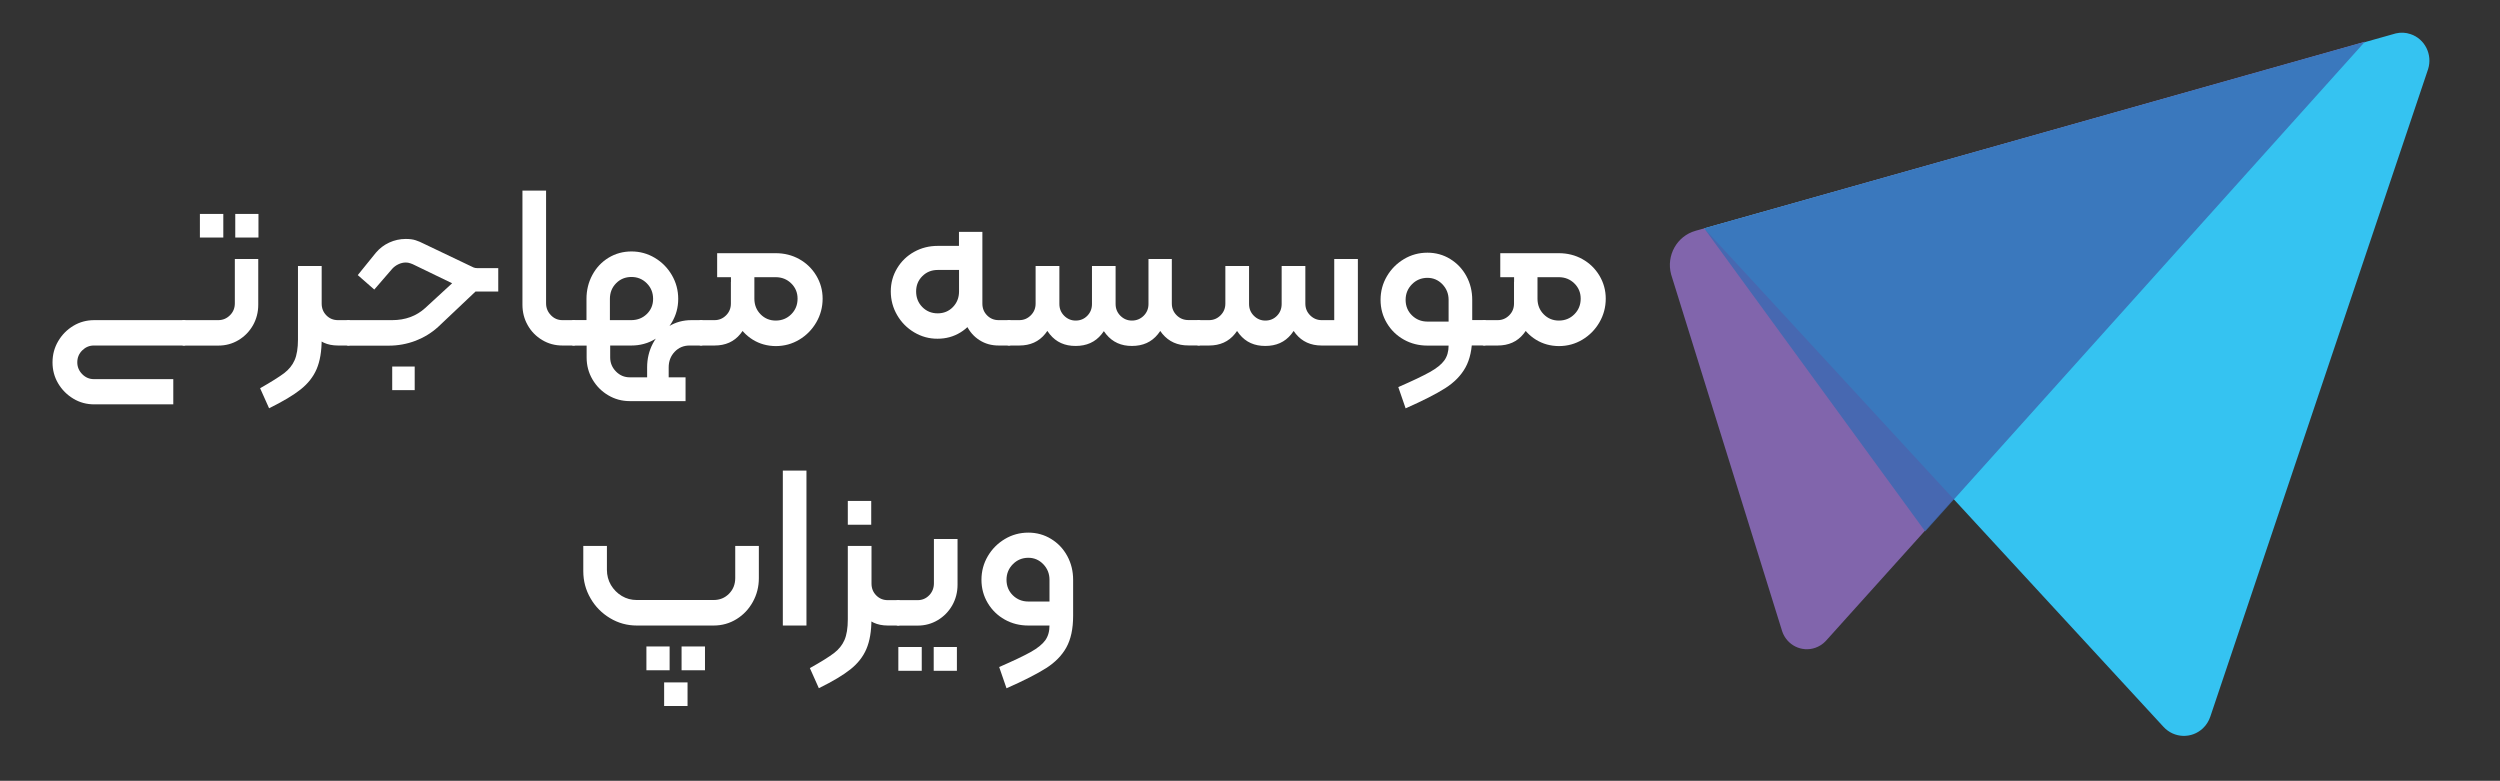 <svg xmlns="http://www.w3.org/2000/svg" width="365" height="114" viewBox="0 0 365 114" fill="none"><rect x="0" y="0" width="365" height="114" fill="#333333" stroke="none"/><path d="M244.047 40.27L260.194 92.161C260.869 94.187 263.041 95.275 265.036 94.578C265.607 94.377 266.137 94.04 266.553 93.596L345.27 6.091L247.559 33.693C244.837 34.453 243.237 37.303 243.985 40.069C244.006 40.143 244.026 40.206 244.047 40.27Z" fill="#8165AC"></path><path d="M349.79 4.877L248.816 33.345L315.876 106.126C317.414 107.793 319.98 107.888 321.632 106.326C322.12 105.862 322.484 105.281 322.702 104.637L354.497 10.112C355.182 7.98 354.04 5.679 351.941 4.982C351.234 4.739 350.496 4.708 349.79 4.877Z" fill="#35C3F1"></path><path opacity="0.83" d="M248.816 33.345L281.078 77.583L345.27 6.101L248.816 33.345Z" fill="#3B69B2"></path><path d="M8.489 49.822C9.039 48.883 9.777 48.133 10.702 47.574C11.627 47.014 12.655 46.74 13.767 46.74H26.849C27.067 46.74 27.181 46.856 27.181 47.078V50.107C27.181 50.339 27.067 50.445 26.849 50.445H13.694C13.05 50.445 12.479 50.688 12.001 51.163C11.523 51.638 11.284 52.218 11.284 52.904C11.284 53.559 11.523 54.139 12.001 54.625C12.479 55.111 13.05 55.353 13.694 55.353H25.3V59.037H13.767C12.645 59.037 11.627 58.763 10.702 58.203C9.777 57.644 9.039 56.905 8.489 55.976C7.938 55.047 7.668 54.023 7.668 52.915C7.668 51.785 7.938 50.762 8.489 49.822Z" fill="white"></path><path d="M26.504 50.107V47.078C26.504 46.856 26.618 46.74 26.836 46.74H31.865C32.541 46.74 33.102 46.497 33.58 46.022C34.058 45.547 34.286 44.967 34.286 44.281V37.81H37.705V44.492C37.705 45.579 37.445 46.582 36.936 47.489C36.416 48.397 35.72 49.115 34.827 49.653C33.933 50.192 32.946 50.456 31.876 50.456H26.847C26.618 50.445 26.504 50.339 26.504 50.107ZM29.185 31.234H32.603V34.675H29.185V31.234ZM34.349 31.234H37.736V34.675H34.349V31.234Z" fill="white"></path><path d="M41.478 54.488C42.185 53.95 42.694 53.316 43.016 52.577C43.338 51.838 43.504 50.836 43.504 49.558V38.834H46.964V49.527C46.964 51.3 46.715 52.746 46.227 53.886C45.738 55.026 44.959 56.008 43.899 56.852C42.839 57.697 41.301 58.615 39.286 59.607L37.977 56.683C39.608 55.755 40.772 55.016 41.478 54.488ZM45.738 48.777C44.897 47.669 44.481 46.244 44.481 44.523V38.834H46.964V44.323C46.964 45.009 47.193 45.579 47.65 46.043C48.107 46.508 48.668 46.74 49.344 46.74H50.85C51.068 46.74 51.183 46.856 51.183 47.078V50.107C51.183 50.34 51.068 50.445 50.85 50.445H49.344C47.775 50.445 46.58 49.896 45.738 48.777Z" fill="white"></path><path d="M50.52 50.107V47.078C50.52 46.856 50.634 46.74 50.852 46.74H57.252C59.175 46.74 60.785 46.149 62.084 44.967L66.011 41.357L60.515 38.697C60.338 38.602 60.131 38.517 59.912 38.443C59.684 38.359 59.466 38.327 59.237 38.327C58.884 38.327 58.52 38.412 58.167 38.581C57.814 38.749 57.512 38.971 57.263 39.246L54.645 42.275L52.234 40.164L54.883 36.892C55.424 36.258 56.068 35.762 56.827 35.414C57.585 35.066 58.395 34.886 59.237 34.886C59.819 34.886 60.297 34.949 60.681 35.076C61.066 35.203 61.45 35.361 61.855 35.572L69.129 39.045C69.264 39.108 69.461 39.151 69.731 39.151H72.745V42.56H69.43L63.996 47.701C63.029 48.587 61.928 49.263 60.681 49.748C59.424 50.223 58.125 50.466 56.754 50.466H50.852C50.634 50.445 50.52 50.339 50.52 50.107ZM57.263 53.517H60.546V56.958H57.263V53.517Z" fill="white"></path><path d="M79.156 49.643C78.262 49.105 77.555 48.387 77.046 47.479C76.527 46.571 76.277 45.568 76.277 44.481V27.825H79.727V44.281C79.727 44.967 79.966 45.537 80.433 46.022C80.901 46.508 81.462 46.74 82.106 46.74H83.748C83.966 46.74 84.081 46.856 84.081 47.078V50.107C84.081 50.34 83.966 50.445 83.748 50.445H82.106C81.036 50.445 80.049 50.181 79.156 49.643Z" fill="white"></path><path d="M83.747 46.729H85.627V43.626C85.627 42.381 85.908 41.219 86.479 40.153C87.051 39.087 87.84 38.243 88.848 37.631C89.856 37.018 90.968 36.712 92.204 36.712C93.43 36.712 94.573 37.029 95.612 37.652C96.651 38.274 97.483 39.119 98.096 40.174C98.709 41.23 99.02 42.381 99.02 43.637C99.02 44.882 98.709 46.022 98.096 47.057C97.483 48.091 96.651 48.914 95.612 49.527C94.573 50.139 93.441 50.445 92.204 50.445H89.087V52.187C89.087 52.978 89.368 53.664 89.929 54.234C90.49 54.804 91.155 55.089 91.945 55.089H100.091V58.562H91.945C90.802 58.562 89.752 58.277 88.796 57.707C87.83 57.137 87.072 56.367 86.5 55.396C85.928 54.414 85.648 53.348 85.648 52.197V50.456H83.747C83.528 50.456 83.414 50.339 83.414 50.118V47.078C83.414 46.846 83.528 46.729 83.747 46.729ZM94.428 45.853C95.041 45.262 95.353 44.523 95.353 43.637C95.353 42.729 95.041 41.969 94.428 41.357C93.815 40.744 93.067 40.438 92.194 40.438C91.3 40.438 90.552 40.744 89.95 41.357C89.347 41.969 89.046 42.729 89.046 43.637V46.74H92.194C93.067 46.729 93.815 46.444 94.428 45.853ZM95.311 50.16C95.872 49.104 96.641 48.271 97.628 47.658C98.615 47.046 99.716 46.74 100.943 46.74H102.356C102.574 46.74 102.688 46.856 102.688 47.078V50.107C102.688 50.339 102.574 50.445 102.356 50.445H100.683C99.81 50.445 99.083 50.751 98.501 51.363C97.919 51.976 97.628 52.736 97.628 53.643V57.866H94.48V53.643C94.48 52.377 94.76 51.216 95.311 50.16Z" fill="white"></path><path d="M102.023 50.107V47.078C102.023 46.856 102.138 46.74 102.356 46.74H104.33C104.974 46.74 105.535 46.508 106.003 46.043C106.471 45.579 106.709 45.009 106.709 44.323V41.156H109.494V44.523C109.494 46.202 109.027 47.616 108.102 48.746C107.177 49.886 105.92 50.445 104.33 50.445H102.356C102.138 50.445 102.023 50.34 102.023 50.107ZM109.92 49.601C108.923 48.988 108.143 48.144 107.572 47.078C107 46.012 106.72 44.851 106.72 43.605V40.47H104.704V36.966H113.255C114.502 36.966 115.656 37.251 116.695 37.831C117.734 38.412 118.565 39.214 119.178 40.238C119.791 41.262 120.103 42.381 120.103 43.605C120.103 44.851 119.791 46.012 119.178 47.067C118.565 48.123 117.734 48.967 116.695 49.59C115.656 50.213 114.513 50.529 113.255 50.529C112.029 50.519 110.918 50.213 109.92 49.601ZM115.521 45.885C116.134 45.273 116.445 44.513 116.445 43.605C116.445 42.718 116.134 41.98 115.521 41.378C114.907 40.776 114.149 40.47 113.255 40.47H110.138V43.605C110.138 44.513 110.44 45.273 111.042 45.885C111.645 46.497 112.383 46.803 113.255 46.803C114.149 46.803 114.907 46.497 115.521 45.885Z" fill="white"></path><path d="M133.473 48.524C132.424 47.901 131.592 47.057 130.979 46.001C130.366 44.946 130.055 43.795 130.055 42.539C130.055 41.315 130.366 40.185 130.979 39.172C131.592 38.148 132.424 37.346 133.473 36.765C134.523 36.184 135.665 35.9 136.892 35.9H140.009V33.852H143.427V42.539C143.427 43.785 143.147 44.946 142.575 46.012C142.004 47.078 141.224 47.922 140.227 48.535C139.229 49.147 138.118 49.453 136.892 49.453C135.665 49.463 134.523 49.147 133.473 48.524ZM139.125 44.83C139.718 44.217 140.019 43.457 140.019 42.55V39.414H136.902C136.008 39.414 135.26 39.721 134.658 40.322C134.055 40.924 133.754 41.663 133.754 42.55C133.754 43.457 134.055 44.217 134.658 44.83C135.26 45.442 136.008 45.748 136.902 45.748C137.785 45.748 138.533 45.442 139.125 44.83ZM143.011 49.664C142.191 49.147 141.567 48.429 141.12 47.521C140.674 46.613 140.445 45.611 140.445 44.523V38.834H143.427V44.323C143.427 45.009 143.656 45.579 144.113 46.043C144.57 46.508 145.131 46.74 145.806 46.74H147.313C147.531 46.74 147.646 46.856 147.646 47.078V50.107C147.646 50.34 147.531 50.445 147.313 50.445H145.806C144.757 50.445 143.832 50.192 143.011 49.664Z" fill="white"></path><path d="M146.98 50.107V47.078C146.98 46.856 147.095 46.74 147.313 46.74H148.82C149.464 46.74 150.025 46.508 150.492 46.043C150.96 45.579 151.199 45.009 151.199 44.323V38.834H153.984V44.523C153.984 46.202 153.516 47.616 152.591 48.746C151.667 49.886 150.409 50.445 148.82 50.445H147.313C147.095 50.445 146.98 50.339 146.98 50.107ZM153.277 48.809C152.352 47.669 151.885 46.265 151.885 44.587V38.834H154.669V44.386C154.669 45.072 154.908 45.642 155.376 46.107C155.843 46.571 156.405 46.803 157.049 46.803C157.724 46.803 158.285 46.571 158.742 46.107C159.2 45.642 159.428 45.072 159.428 44.386V38.834H162.213V44.587C162.213 46.265 161.745 47.679 160.82 48.809C159.896 49.949 158.638 50.508 157.049 50.508C155.459 50.519 154.202 49.949 153.277 48.809ZM161.506 48.809C160.571 47.669 160.093 46.265 160.093 44.587V38.834H162.878V44.386C162.878 45.072 163.117 45.642 163.584 46.107C164.052 46.571 164.613 46.803 165.257 46.803C165.932 46.803 166.494 46.571 166.972 46.107C167.439 45.642 167.678 45.072 167.678 44.386V37.81H170.432V44.587C170.432 46.265 169.964 47.679 169.039 48.809C168.114 49.949 166.857 50.508 165.267 50.508C163.699 50.519 162.441 49.949 161.506 48.809ZM169.715 48.746C168.779 47.606 168.301 46.202 168.301 44.523V37.81H171.086V44.312C171.086 44.998 171.325 45.568 171.793 46.033C172.26 46.497 172.832 46.729 173.507 46.729H175.014C175.232 46.729 175.346 46.846 175.346 47.067V50.097C175.346 50.329 175.232 50.434 175.014 50.434H173.507C171.917 50.445 170.66 49.875 169.715 48.746Z" fill="white"></path><path d="M174.684 50.107V47.078C174.684 46.856 174.798 46.74 175.016 46.74H176.523C177.167 46.74 177.728 46.508 178.196 46.043C178.663 45.579 178.902 45.009 178.902 44.323V38.834H181.687V44.523C181.687 46.202 181.219 47.616 180.294 48.746C179.37 49.886 178.112 50.445 176.523 50.445H175.016C174.798 50.445 174.684 50.339 174.684 50.107ZM180.97 48.809C180.045 47.669 179.577 46.265 179.577 44.587V38.834H182.362V44.386C182.362 45.072 182.601 45.642 183.069 46.107C183.536 46.571 184.097 46.803 184.741 46.803C185.417 46.803 185.978 46.571 186.435 46.107C186.892 45.642 187.121 45.072 187.121 44.386V38.834H189.905V44.587C189.905 46.265 189.438 47.679 188.513 48.809C187.588 49.949 186.331 50.508 184.741 50.508C183.152 50.519 181.894 49.949 180.97 48.809ZM189.189 48.746C188.264 47.606 187.796 46.202 187.796 44.523V38.834H190.581V44.323C190.581 45.009 190.82 45.579 191.287 46.043C191.755 46.508 192.316 46.74 192.96 46.74H194.799V37.81H198.249V50.445H192.95C191.371 50.445 190.113 49.875 189.189 48.746Z" fill="white"></path><path d="M208.763 54.319C209.76 53.759 210.457 53.2 210.872 52.619C211.288 52.039 211.496 51.321 211.496 50.456H208.41C207.153 50.456 206.01 50.171 204.971 49.59C203.931 49.009 203.1 48.207 202.487 47.183C201.874 46.159 201.562 45.03 201.562 43.774C201.562 42.528 201.874 41.378 202.487 40.333C203.1 39.288 203.931 38.454 204.971 37.831C206.01 37.208 207.153 36.892 208.41 36.892C209.615 36.892 210.727 37.198 211.724 37.81C212.722 38.422 213.522 39.256 214.093 40.312C214.665 41.367 214.945 42.518 214.945 43.774V49.052C214.945 50.941 214.613 52.472 213.958 53.654C213.304 54.836 212.317 55.839 211.007 56.673C209.698 57.507 207.776 58.488 205.22 59.618L204.15 56.514C206.238 55.607 207.776 54.868 208.763 54.319ZM211.496 46.941V43.774C211.496 42.887 211.194 42.138 210.592 41.504C209.989 40.882 209.262 40.565 208.41 40.565C207.516 40.565 206.758 40.882 206.145 41.504C205.532 42.127 205.22 42.887 205.22 43.774C205.22 44.682 205.532 45.442 206.145 46.043C206.758 46.645 207.516 46.951 208.41 46.951H211.496V46.941ZM214.789 46.729H216.701C216.919 46.729 217.034 46.846 217.034 47.067V50.097C217.034 50.329 216.919 50.434 216.701 50.434H214.789V46.729Z" fill="white"></path><path d="M216.359 50.107V47.078C216.359 46.856 216.474 46.74 216.692 46.74H218.666C219.31 46.74 219.871 46.508 220.339 46.043C220.806 45.579 221.045 45.009 221.045 44.323V41.156H223.83V44.523C223.83 46.202 223.362 47.616 222.438 48.746C221.513 49.886 220.256 50.445 218.666 50.445H216.692C216.474 50.445 216.359 50.34 216.359 50.107ZM224.256 49.601C223.259 48.988 222.479 48.144 221.908 47.078C221.336 46.012 221.056 44.851 221.056 43.605V40.47H219.04V36.966H227.591C228.838 36.966 229.992 37.251 231.031 37.831C232.07 38.412 232.901 39.214 233.514 40.238C234.127 41.262 234.439 42.381 234.439 43.605C234.439 44.851 234.127 46.012 233.514 47.067C232.901 48.123 232.07 48.967 231.031 49.59C229.992 50.213 228.849 50.529 227.591 50.529C226.365 50.519 225.254 50.213 224.256 49.601ZM229.856 45.885C230.469 45.273 230.781 44.513 230.781 43.605C230.781 42.718 230.469 41.98 229.856 41.378C229.243 40.776 228.485 40.47 227.591 40.47H224.474V43.605C224.474 44.513 224.776 45.273 225.378 45.885C225.981 46.497 226.719 46.803 227.591 46.803C228.495 46.803 229.243 46.497 229.856 45.885Z" fill="white"></path><path d="M89.067 90.25C87.872 89.532 86.916 88.572 86.22 87.358C85.513 86.144 85.16 84.825 85.16 83.389V79.705H88.61V83.21C88.61 84.001 88.807 84.74 89.192 85.405C89.587 86.07 90.116 86.608 90.781 87.01C91.457 87.411 92.174 87.601 92.963 87.601H104.195C105.089 87.601 105.837 87.294 106.44 86.682C107.042 86.07 107.344 85.31 107.344 84.402V79.705H110.793V84.402C110.793 85.648 110.502 86.809 109.92 87.865C109.339 88.92 108.549 89.764 107.541 90.387C106.533 91.01 105.421 91.327 104.185 91.327H92.974C91.561 91.327 90.262 90.968 89.067 90.25ZM94.376 94.388H97.764V97.861H94.376V94.388ZM96.964 99.634H100.382V103.075H96.964V99.634ZM99.509 94.388H102.928V97.861H99.509V94.388Z" fill="white"></path><path d="M114.293 68.706H117.743V91.327H114.293V68.706Z" fill="white"></path><path d="M121.754 95.359C122.461 94.82 122.97 94.187 123.292 93.448C123.614 92.709 123.78 91.707 123.78 90.429V79.705H127.23V90.398C127.23 92.171 126.98 93.617 126.492 94.757C126.004 95.897 125.225 96.879 124.165 97.723C123.105 98.568 121.567 99.486 119.551 100.478L118.242 97.544C119.884 96.626 121.048 95.897 121.754 95.359ZM123.78 73.139H127.199V76.612H123.78V73.139ZM126.014 89.659C125.173 88.55 124.757 87.126 124.757 85.405V79.716H127.24V85.204C127.24 85.891 127.469 86.46 127.926 86.925C128.383 87.389 128.944 87.622 129.62 87.622H131.126C131.344 87.622 131.459 87.738 131.459 87.959V90.989C131.459 91.221 131.344 91.327 131.126 91.327H129.62C128.051 91.327 126.856 90.767 126.014 89.659Z" fill="white"></path><path d="M130.793 90.989V87.959C130.793 87.738 130.907 87.622 131.125 87.622H133.972C134.648 87.622 135.209 87.379 135.666 86.904C136.123 86.429 136.352 85.848 136.352 85.162V78.692H139.801V85.373C139.801 86.46 139.542 87.463 139.033 88.371C138.513 89.279 137.817 89.997 136.923 90.535C136.03 91.073 135.043 91.337 133.972 91.337H131.125C130.897 91.327 130.793 91.21 130.793 90.989ZM131.157 94.462H134.575V97.934H131.157V94.462ZM136.321 94.462H139.708V97.934H136.321V94.462Z" fill="white"></path><path d="M150.493 95.19C151.491 94.631 152.187 94.061 152.603 93.491C153.018 92.91 153.226 92.192 153.226 91.327H150.14C148.883 91.327 147.74 91.042 146.701 90.461C145.662 89.881 144.831 89.078 144.218 88.055C143.605 87.031 143.293 85.901 143.293 84.645C143.293 83.4 143.605 82.249 144.218 81.204C144.831 80.159 145.662 79.325 146.701 78.702C147.74 78.079 148.883 77.763 150.14 77.763C151.345 77.763 152.457 78.069 153.455 78.681C154.463 79.293 155.252 80.127 155.824 81.183C156.395 82.238 156.676 83.389 156.676 84.645V89.923C156.676 91.812 156.343 93.343 155.689 94.525C155.034 95.707 154.047 96.71 152.738 97.544C151.429 98.378 149.506 99.359 146.95 100.489L145.88 97.386C147.958 96.478 149.496 95.749 150.493 95.19ZM153.226 87.812V84.645C153.226 83.758 152.925 83.009 152.322 82.376C151.72 81.753 150.992 81.436 150.14 81.436C149.247 81.436 148.488 81.753 147.875 82.376C147.262 82.998 146.95 83.758 146.95 84.645C146.95 85.553 147.262 86.313 147.875 86.915C148.488 87.516 149.247 87.822 150.14 87.822H153.226V87.812Z" fill="white"></path></svg>